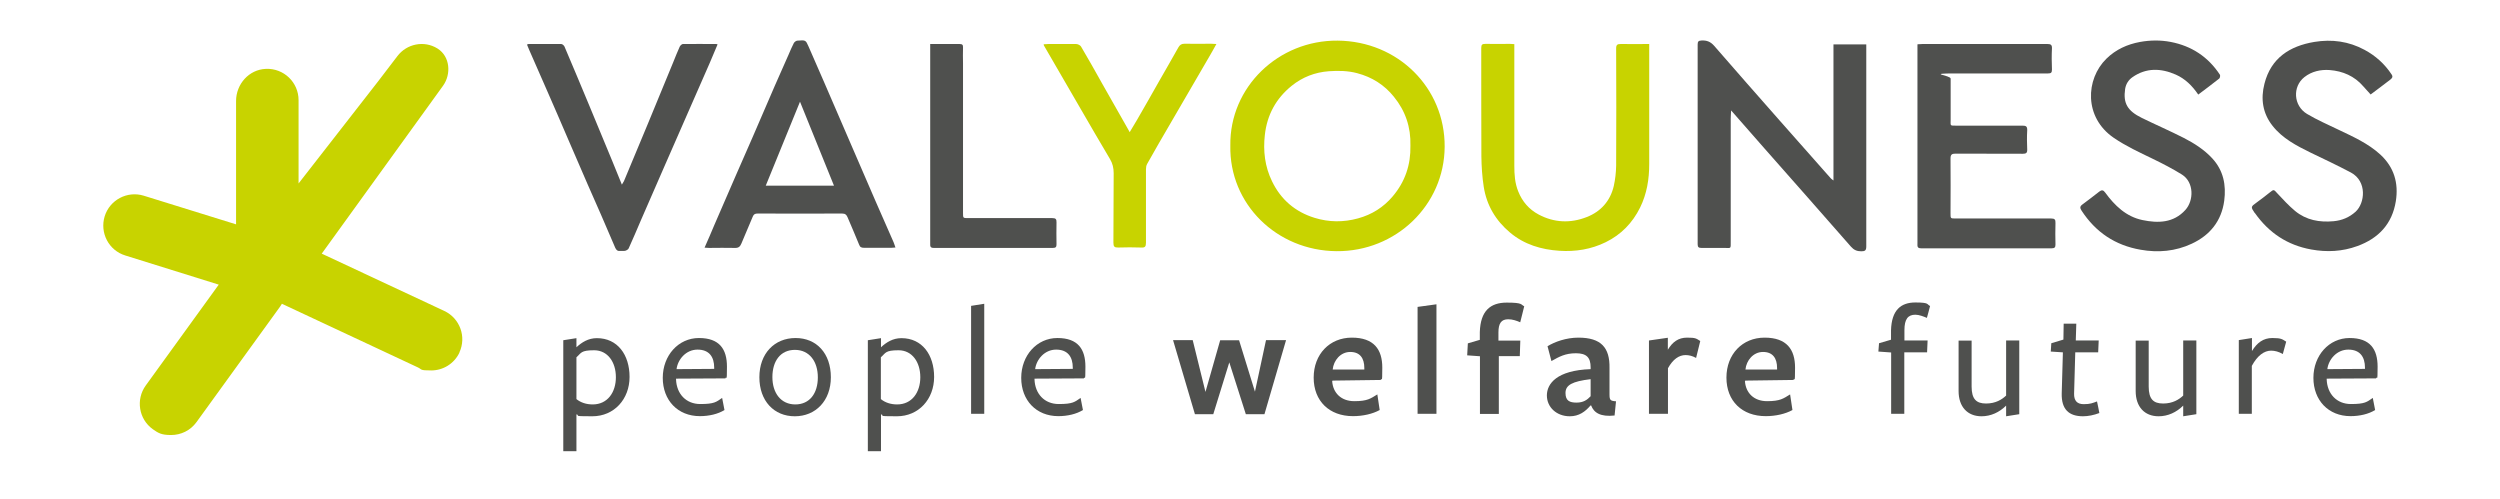 <?xml version="1.0" encoding="UTF-8"?>
<svg id="Livello_1" data-name="Livello 1" xmlns="http://www.w3.org/2000/svg" version="1.1" viewBox="0 0 1920 382.9">
  <defs>
    <style>
      .cls-1 {
        fill: #4f504e;
      }

      .cls-1, .cls-2 {
        stroke-width: 0px;
      }

      .cls-2 {
        fill: #c8d300;
      }

      .cls-3 {
        isolation: isolate;
      }
    </style>
  </defs>
  <g class="cls-3">
    <g class="cls-3">
      <path class="cls-1" d="M458.4,259.7c15.9,0,25.1,12.8,25.1,29.8s-11.8,30.2-28.6,30.2-8.6-.5-12.2-1.5v28.3h-10.1v-85.2l10.1-1.6v7c4.1-3.8,9.1-7,15.7-7ZM442.7,306.5c3.3,2.7,7.6,4.1,12.5,4.1,11.4,0,17.8-9.3,17.8-20.9s-6.3-20.7-16.7-20.7-9.8,2.1-13.6,5.4c0-.6,0,32.1,0,32.1Z"/>
    </g>
    <g class="cls-3">
      <path class="cls-1" d="M519.2,291.4c.4,11.1,7.7,18.9,18.6,18.9s12.3-1.6,16.8-4.7l1.8,9.3c-5,3.1-11.8,4.7-18.9,4.7-17,0-28.5-12.2-28.5-29.4s12-30.6,27.8-30.6,21.5,8.6,21.5,22-.5,6.5-1.2,9c-.1,0-37.9.2-37.9.2v.5ZM548.5,283.3v-.9c0-8.4-3.9-13.9-12.8-13.9s-15.2,7.6-16.1,15l28.9-.2Z"/>
    </g>
    <g class="cls-3">
      <path class="cls-1" d="M610.4,319.7c-16,0-27.2-11.8-27.2-30s11.6-30.1,27.8-30.1,27.1,11.9,27.1,30.1-11.8,30-27.7,30ZM610.5,268.7c-11.2,0-17.3,8.7-17.3,20.9s6.5,21,17.6,21,17.3-8.6,17.3-20.8-6.5-21.1-17.6-21.1Z"/>
      <path class="cls-1" d="M692.3,259.7c15.9,0,25.1,12.8,25.1,29.8s-11.8,30.2-28.6,30.2-8.6-.5-12.2-1.5v28.3h-10.1v-85.2l10.1-1.6v7c4.1-3.8,9.1-7,15.7-7ZM676.5,306.5c3.3,2.7,7.6,4.1,12.5,4.1,11.4,0,17.8-9.3,17.8-20.9s-6.3-20.7-16.7-20.7-9.8,2.1-13.6,5.4c0-.6,0,32.1,0,32.1Z"/>
      <path class="cls-1" d="M745.8,317.8v-82.9l10.1-1.6v84.5h-10.1Z"/>
      <path class="cls-1" d="M794.5,291.4c.4,11.1,7.7,18.9,18.6,18.9s12.3-1.6,16.8-4.7l1.8,9.3c-5,3.1-11.8,4.7-18.9,4.7-17,0-28.5-12.2-28.5-29.4s12-30.6,27.8-30.6,21.5,8.6,21.5,22-.5,6.5-1.2,9c-.1,0-37.9.2-37.9.2v.5ZM823.9,283.3v-.9c0-8.4-3.9-13.9-12.8-13.9s-15.2,7.6-16.1,15l28.9-.2Z"/>
    </g>
  </g>
  <g class="cls-3">
    <g class="cls-3">
      <path class="cls-1" d="M917.7,318.1l-16.8-56.9h15.1l9.8,39.8,11.3-39.7h14.5l12.2,39.5,8.5-39.6h15.4l-16.6,56.9h-14.3l-12.7-39.8-12.3,39.8h-14.1Z"/>
    </g>
    <g class="cls-3">
      <path class="cls-1" d="M1023.1,292.6c.6,9.2,6.9,15.5,17,15.5s12.5-2,17.7-5.2l1.8,12c-5.4,3-12.9,4.7-20.5,4.7-18.2,0-30.2-11.6-30.2-29.6s12.3-30.7,29.3-30.7,23.4,9.1,23.4,23-.5,7-1.2,9.5c-.1,0-37.1.5-37.1.5v.4ZM1047.8,283.7v-1c0-7.6-3.3-12.4-10.8-12.4s-12.8,6.5-13.5,13.5h24.3Z"/>
    </g>
    <g class="cls-3">
      <path class="cls-1" d="M1088.7,317.8v-82.1l14.5-2v84.1h-14.5Z"/>
    </g>
    <g class="cls-3">
      <path class="cls-1" d="M1167.5,247.5c-2.7-1.2-5.9-2.3-9.2-2.3-5.3,0-7.5,3.1-7.5,10.1v6.3h16.8l-.4,11.9h-16.1v44.4h-14.5v-44.3l-9.8-.7.5-9.2,9.2-2.7v-6c.5-16.2,8-22.6,20.7-22.6s10.6,1.6,13.4,2.8c0,.1-3.1,12.5-3.1,12.4Z"/>
    </g>
    <g class="cls-3">
      <path class="cls-1" d="M1221.6,311.3c-4.1,4.9-9,8.4-16,8.4-10.2,0-17.6-7-17.6-16s7.6-19.3,33.6-20.2v-1.4c0-7.6-3.2-10.8-11.3-10.8s-12.8,2.6-18.8,6l-3-11.4c5.5-3.4,14.4-6.6,23.7-6.6,17.5,0,24.2,7.7,23.9,23.4v20.3c0,4.3.7,4.9,5,5.2l-1.1,10.9c-10.8,1.2-15.9-2.1-18-7.7h-.5ZM1221.6,291.2c-14.1,1.7-19.3,4.5-19.3,10.6s3.3,7.4,8.5,7.4,8.2-2.1,10.8-4.9v-13Z"/>
    </g>
    <g class="cls-3">
      <path class="cls-1" d="M1280.9,317.8h-14.5v-56.3l14.5-2.1v9.2c3.6-6,8.1-9.3,14.8-9.3s7,.7,10.1,2.6l-3.2,13c-2.7-1.5-5.4-2.2-8.1-2.2-5,0-9.7,3.2-13.5,10.1v35Z"/>
    </g>
    <g class="cls-3">
      <path class="cls-1" d="M1340.1,292.6c.6,9.2,6.9,15.5,17,15.5s12.5-2,17.7-5.2l1.8,12c-5.4,3-12.9,4.7-20.5,4.7-18.2,0-30.2-11.6-30.2-29.6s12.3-30.7,29.3-30.7,23.4,9.1,23.4,23-.5,7-1.2,9.5c-.1,0-37.1.5-37.1.5v.4ZM1364.8,283.7v-1c0-7.6-3.3-12.4-10.8-12.4s-12.8,6.5-13.5,13.5h24.3Z"/>
    </g>
  </g>
  <g class="cls-3">
    <g class="cls-3">
      <path class="cls-1" d="M1480,244.2c-2.6-1.1-6.1-2.5-9-2.5-5.7,0-8.4,3.4-8.4,11.9v7.9h17.8l-.4,9.1h-17.5v47.2h-10.1v-47.1l-9.8-.7.5-6.4,9.2-2.7v-7.1c.4-15.7,7.6-21.5,18.7-21.5s8.6,1.5,11.3,2.7c0,.2-2.5,9.5-2.5,9.2Z"/>
    </g>
    <g class="cls-3">
      <path class="cls-1" d="M1514.2,261.5v35.4c0,9.7,3.7,13,11.1,13s12.2-3.1,15.4-6.1v-42.3h10.1v56.6l-10.1,1.6v-8.2c-5.2,5.2-11.8,8.2-18.9,8.2-10.8,0-17.6-7.3-17.6-19.4v-38.7h10.1Z"/>
      <path class="cls-1" d="M1599.8,319.7c-10.9,0-16.7-5.3-16.4-17.6l.9-31.5-9.3-.6.4-6.4,9.3-2.8.2-12.2h9.7l-.4,12.9h17.6l-.4,9.1h-17.6l-.9,31.8c-.1,5.3,2.3,8,7.4,8s6.9-.9,10.2-2.1c.1,0,1.8,8.9,1.8,8.9-4.2,1.6-8.5,2.5-12.7,2.5Z"/>
    </g>
    <g class="cls-3">
      <path class="cls-1" d="M1650.2,261.5v35.4c0,9.7,3.7,13,11.1,13s12.2-3.1,15.4-6.1v-42.3h10.1v56.6l-10.1,1.6v-8.2c-5.2,5.2-11.8,8.2-18.9,8.2-10.8,0-17.6-7.3-17.6-19.4v-38.7h10.1Z"/>
    </g>
    <g class="cls-3">
      <path class="cls-1" d="M1729.5,317.8h-10.1v-56.6l10.1-1.6v10c3.9-6.3,8.6-10,15.7-10s7.6,1,10.6,2.8l-2.6,9.5c-3.1-1.8-6.1-2.6-9-2.6-5.4,0-10.6,3.9-14.8,11.7v36.8Z"/>
    </g>
    <g class="cls-3">
      <path class="cls-1" d="M1786.9,291.4c.4,11.1,7.7,18.9,18.6,18.9s12.3-1.6,16.8-4.7l1.8,9.3c-5,3.1-11.8,4.7-18.9,4.7-17,0-28.5-12.2-28.5-29.4s12-30.6,27.8-30.6,21.5,8.6,21.5,22-.5,6.5-1.2,9c-.1,0-37.9.2-37.9.2v.5ZM1816.3,283.3v-.9c0-8.4-3.9-13.9-12.8-13.9s-15.2,7.6-16.1,15l28.9-.2Z"/>
    </g>
  </g>
  <path class="cls-2" d="M944.9,111.9c-.7-45,36.9-81.1,82.4-80.7,46.4.4,82.5,36.3,82.2,81.6-.3,44.7-37.4,80.5-83.1,80.1-46-.4-82.4-36.3-81.5-81M1083.2,111.8c.4-14-3.8-26.6-12.7-37.5-7.3-9.1-16.8-15.1-28.2-18.1-7.1-1.9-14.4-2-21.7-1.5-10.7.8-20.3,4.5-28.6,11.2-12,9.7-18.9,22.3-20.6,37.7-1.4,12.3,0,24.3,5.5,35.6,6.8,14.1,17.8,23.5,32.7,28.1,11,3.4,22.2,3.5,33.4.4,10.6-2.9,19.5-8.5,26.6-16.9,9.5-11.2,13.9-24.2,13.6-38.9"/>
  <path class="cls-1" d="M1408.1,138.6V34.1h25.2v2.6c0,50.8,0,101.7,0,152.5,0,3.1-.9,3.8-3.8,3.8-3.4,0-5.7-1-8-3.6-22-25.2-44.2-50.2-66.3-75.3-8.4-9.6-16.8-19.1-25.7-29.3-.1,2.6-.3,4.4-.3,6.3,0,31.3,0,62.5,0,93.8,0,6.9.5,5.4-5.4,5.5-5.7.1-11.4,0-17.1,0-2.1,0-2.9-.6-2.9-2.8,0-51.1,0-102.2,0-153.4,0-2.3.6-3,3-3.1,4-.2,6.9.9,9.7,4.1,16.7,19.3,33.6,38.4,50.4,57.5,13,14.7,26,29.4,39,44.1.4.5,1,.9,2.2,1.8"/>
  <path class="cls-1" d="M1472.7,34c1.5,0,2.6-.2,3.8-.2,32,0,63.9,0,95.9,0,2.6,0,3.6.6,3.5,3.4-.3,5.4-.2,10.8,0,16.2,0,2.4-.7,3-3,3-23.6,0-47.2,0-70.8,0s-4,1.3-4,4c0,10.4,0,20.9,0,31.3,0,5.2-.9,4.8,4.9,4.8,16.7,0,33.4,0,50.2,0,2.7,0,3.8.5,3.7,3.6-.3,4.9-.2,9.8,0,14.7.1,2.7-.9,3.3-3.4,3.3-17.2,0-34.4,0-51.6-.1-2.8,0-3.9.6-3.9,3.7.2,14.1,0,28.1,0,42.2,0,3.9,0,3.9,3.8,3.9,24.5,0,49,0,73.4,0,2.8,0,3.5.8,3.4,3.5-.2,5.5-.1,11,0,16.5,0,2.1-.6,2.9-2.9,2.9-33.4,0-66.9,0-100.3,0-3.2,0-2.8-1.8-2.8-3.8,0-48.5,0-96.9,0-145.4v-7.2h0Z"/>
  <path class="cls-2" d="M1163,34c0,31.4,0,62.3,0,93.3,0,6.7.4,13.3,3,19.7,3.1,7.8,8.3,13.8,15.6,17.7,11.9,6.4,24.6,6.9,37,2,10.8-4.2,18.1-12.3,20.8-23.9,1.1-5,1.7-10.3,1.8-15.4.2-30.1.1-60.2,0-90.2,0-2.9,1-3.4,3.5-3.4,7.2.1,14.3,0,21.9,0v4.6c0,29.2,0,58.4,0,87.6,0,11.6-1.8,22.8-7,33.4-5.9,11.9-14.6,20.8-26.4,26.6-11.2,5.5-23.2,7.4-35.5,6.6-14-.9-27.1-4.8-38-14-11-9.2-18-21-20.2-35.2-1.2-7.7-1.7-15.6-1.8-23.4-.2-27.7,0-55.4-.1-83.2,0-2.6.8-3.1,3.2-3.1,6.3.1,12.6,0,18.9,0,1.1,0,2.1.1,3.4.2"/>
  <path class="cls-1" d="M687.5,190.1c-1.3.1-2.1.2-2.8.2-7.1,0-14.2,0-21.2,0-1.8,0-3-.4-3.7-2.4-2.8-7.1-6-14.1-8.9-21.1-.8-1.9-1.8-2.8-4.1-2.8-21.6.1-43.2,0-64.9,0-1.9,0-3,.4-3.8,2.4-2.8,6.9-5.9,13.7-8.7,20.6-1,2.4-2.2,3.5-5,3.4-6.6-.2-13.2,0-19.8,0-1,0-2.1-.1-3.5-.2,2.7-6.1,5.2-11.8,7.6-17.6,5.5-12.6,10.9-25.2,16.4-37.8,4.3-10,8.8-19.9,13.1-29.9,5.6-12.9,11.2-25.9,16.8-38.9,3.5-8.1,7.1-16.2,10.7-24.2,1.3-2.9,2.4-5.8,3.9-8.6.5-1,1.9-2,2.9-2,6.3-.5,6.3-.4,8.5,4.6,4,9.1,8,18.3,12,27.5,6.7,15.4,13.3,30.9,20,46.3,6.5,15.1,13,30.2,19.6,45.3,4.5,10.4,9.2,20.8,13.7,31.2.5,1.1.8,2.4,1.4,4M640.5,142.6c-8.7-21.6-17.2-42.6-26.1-64.5-9,22-17.6,43-26.3,64.5h52.4Z"/>
  <path class="cls-1" d="M1820.6,72.5c-1.9-2.1-3.8-4.1-5.6-6.2-6.8-7.9-15.7-11.7-25.8-12.5-6.9-.5-13.8,1-19.4,5.4-9.3,7.3-8.5,22,2,28.3,7.7,4.6,16,8.2,24.1,12.1,11.3,5.4,22.8,10.5,32.2,19.1,10.6,9.8,14.1,21.9,11.9,35.8-2.8,17.5-13.3,28.6-29.6,34.5-11.5,4.2-23.4,4.8-35.4,2.6-18.2-3.3-32.4-12.7-43.1-27.8-.1-.2-.3-.3-.4-.4-3-4.4-2.9-4.7,1.5-7.8,3.5-2.5,6.9-5.2,10.2-7.8,3.1-2.5,3.1-2.3,5.7.6,4.4,4.7,8.8,9.5,13.7,13.6,8.6,7.1,18.8,8.9,29.6,7.9,6.4-.6,12-2.9,16.9-7.3,7.2-6.6,9-23.3-3.6-30.1-10.2-5.4-20.6-10.3-31-15.3-10.8-5.3-21.6-10.9-29.2-20.6-7.6-9.6-9.2-20.7-6.2-32.3,5-19.7,19.3-28.9,38.3-32.1,13.5-2.2,26.4-.5,38.6,6.1,8.4,4.5,15.4,10.8,20.7,18.8,1.3,1.9.5,2.9-1,4.1-4.9,3.7-9.8,7.5-15.1,11.4"/>
  <path class="cls-1" d="M1688.3,72.7c-4.7-6.9-10.1-12.2-17.3-15.4-11.4-5-22.7-5.4-33.3,2-3,2.1-5,5.2-5.6,9-1.6,11,1.7,16.8,12.9,22.3,10.6,5.2,21.5,9.9,32.1,15.3,8,4.1,15.7,9,21.9,15.7,8.6,9.3,10.8,20.5,9.2,32.6-2.1,15.6-11,26.5-25,33-12.4,5.8-25.7,7-39.2,4.6-19.6-3.4-34.6-13.5-45.4-30.1-1.2-1.9-1.4-3.1.6-4.6,4.4-3.2,8.7-6.6,13.1-10,1.8-1.4,3.1-1.2,4.5.8,7.3,10,16.1,18.5,28.6,21.1,12,2.5,23.9,2.3,33-7.8,6.5-7.2,6.7-21.2-2.6-27.1-7.2-4.5-14.8-8.4-22.4-12.1-10.3-5-20.6-9.7-30.1-16.2-22.9-15.7-21.6-45-5.6-60.7,7.2-7.1,16.1-11.1,25.9-12.9,7.8-1.4,15.7-1.5,23.5,0,16.1,3.1,28.8,11.5,37.8,25.2.4.6,0,2.5-.5,2.9-5.2,4.1-10.5,8.1-16.1,12.3"/>
  <path class="cls-1" d="M404.6,34.3c.6-.2,1-.5,1.3-.5,8.4,0,16.7,0,25.1,0,.9,0,2.1,1.1,2.5,1.9,6.4,15,12.7,30.1,19,45.2,6,14.4,11.9,28.8,17.9,43.2,2.4,5.7,4.6,11.4,7.2,17.7.7-1.2,1.2-1.9,1.6-2.7,6.1-14.5,12.1-28.9,18.1-43.4,6.6-15.9,13.1-31.9,19.7-47.8,1.6-4,3.2-8,5-12,.4-.9,1.6-2,2.4-2.1,8.5-.1,17.1,0,25.7,0,.3,0,.5.2,1,.3-2,4.8-4,9.5-6,14.2-5.2,12-10.4,23.9-15.7,35.8-6.4,14.5-12.7,29.1-19.1,43.6-6,13.8-12.1,27.6-18.1,41.5-3.1,7.2-6.1,14.4-9.4,21.6-.4.8-1.6,1.5-2.6,1.8-1.2.3-2.6,0-3.8.1-2,.3-3.1-.6-3.9-2.4-3.6-8.4-7.2-16.8-10.8-25.1-3.4-7.8-6.9-15.6-10.3-23.4-5-11.4-9.9-22.8-14.8-34.2-5.5-12.8-11-25.6-16.6-38.3-4.5-10.3-9.1-20.6-13.6-31-.6-1.3-1.1-2.7-1.7-4.1"/>
  <path class="cls-2" d="M801.5,34c1.5,0,2.7-.2,4-.2,7,0,14,0,20.9,0,1.3,0,3.2.9,3.8,1.9,5.7,9.6,11.1,19.3,16.6,29.1,6.6,11.6,13.2,23.1,19.7,34.7.2.4.5.9,1.1,2,2.2-3.6,3.9-6.4,5.5-9.2,5.7-9.8,11.3-19.7,16.9-29.6,5-8.8,10.1-17.5,15-26.3,1.1-1.9,2.3-2.8,4.6-2.8,6.9.1,13.8,0,20.6,0,1.1,0,2.3.1,4,.2-1.7,3-3,5.5-4.5,8-10.3,17.8-20.7,35.5-31,53.3-6,10.2-11.9,20.5-17.7,30.8-.7,1.2-.9,2.8-.9,4.2,0,18.8,0,37.5,0,56.3,0,3.1-.8,3.9-3.8,3.7-5.8-.2-11.6-.2-17.4,0-3,.1-3.8-.7-3.8-3.7.2-17.8,0-35.6.2-53.4,0-4-.8-7.4-2.8-10.8-7.7-13-15.3-26-22.8-39-9.4-16.1-18.7-32.2-28-48.3,0-.2,0-.4-.2-1.1"/>
  <path class="cls-1" d="M714.3,33.8h8.5c4.7,0,9.4,0,14.2,0,2.1,0,2.7.7,2.6,2.7-.2,4,0,8.1,0,12.1,0,38.3,0,76.7,0,115,0,3.9,0,3.9,3.9,3.9,21.5,0,43.1,0,64.6,0,2.6,0,3.4.7,3.3,3.3-.2,5.6,0,11.2,0,16.8,0,2-.5,2.8-2.7,2.8-30.6,0-61.2,0-91.7,0-2.8,0-2.6-1.6-2.6-3.4,0-19.6,0-39.1,0-58.7,0-30.6,0-61.2,0-91.7v-2.7h0Z"/>
  <path class="cls-2" d="M352.9,270.7c-4.1,8.7-12.7,13.8-21.7,13.8s-6.9-.7-10.2-2.3l-104.5-48.9c-.4.7-.9,1.4-1.4,2.2l-64.2,88.7c-4.7,6.5-12,9.9-19.5,9.9s-9.8-1.5-14.1-4.5c-10.8-7.8-13.1-22.8-5.4-33.5l56.1-77.5-71.8-22.4c-12.7-3.9-19.7-17.4-15.8-30.1,3.9-12.6,17.4-19.7,30-15.8l70.9,22v-94.7c0-13,9.9-24.2,22.9-24.7,13.8-.6,25.1,10.4,25.1,24v64l61-78.3c2.3-2.9,8.9-11.7,14.9-19.5,7.2-9.5,20.5-12.2,30.7-5.9,0,0,.2.1.3.2,9.4,6,10.5,19.4,4.1,28.4l-93.2,129,94.1,44c12,5.6,17.2,19.9,11.6,31.9"/>
</svg>